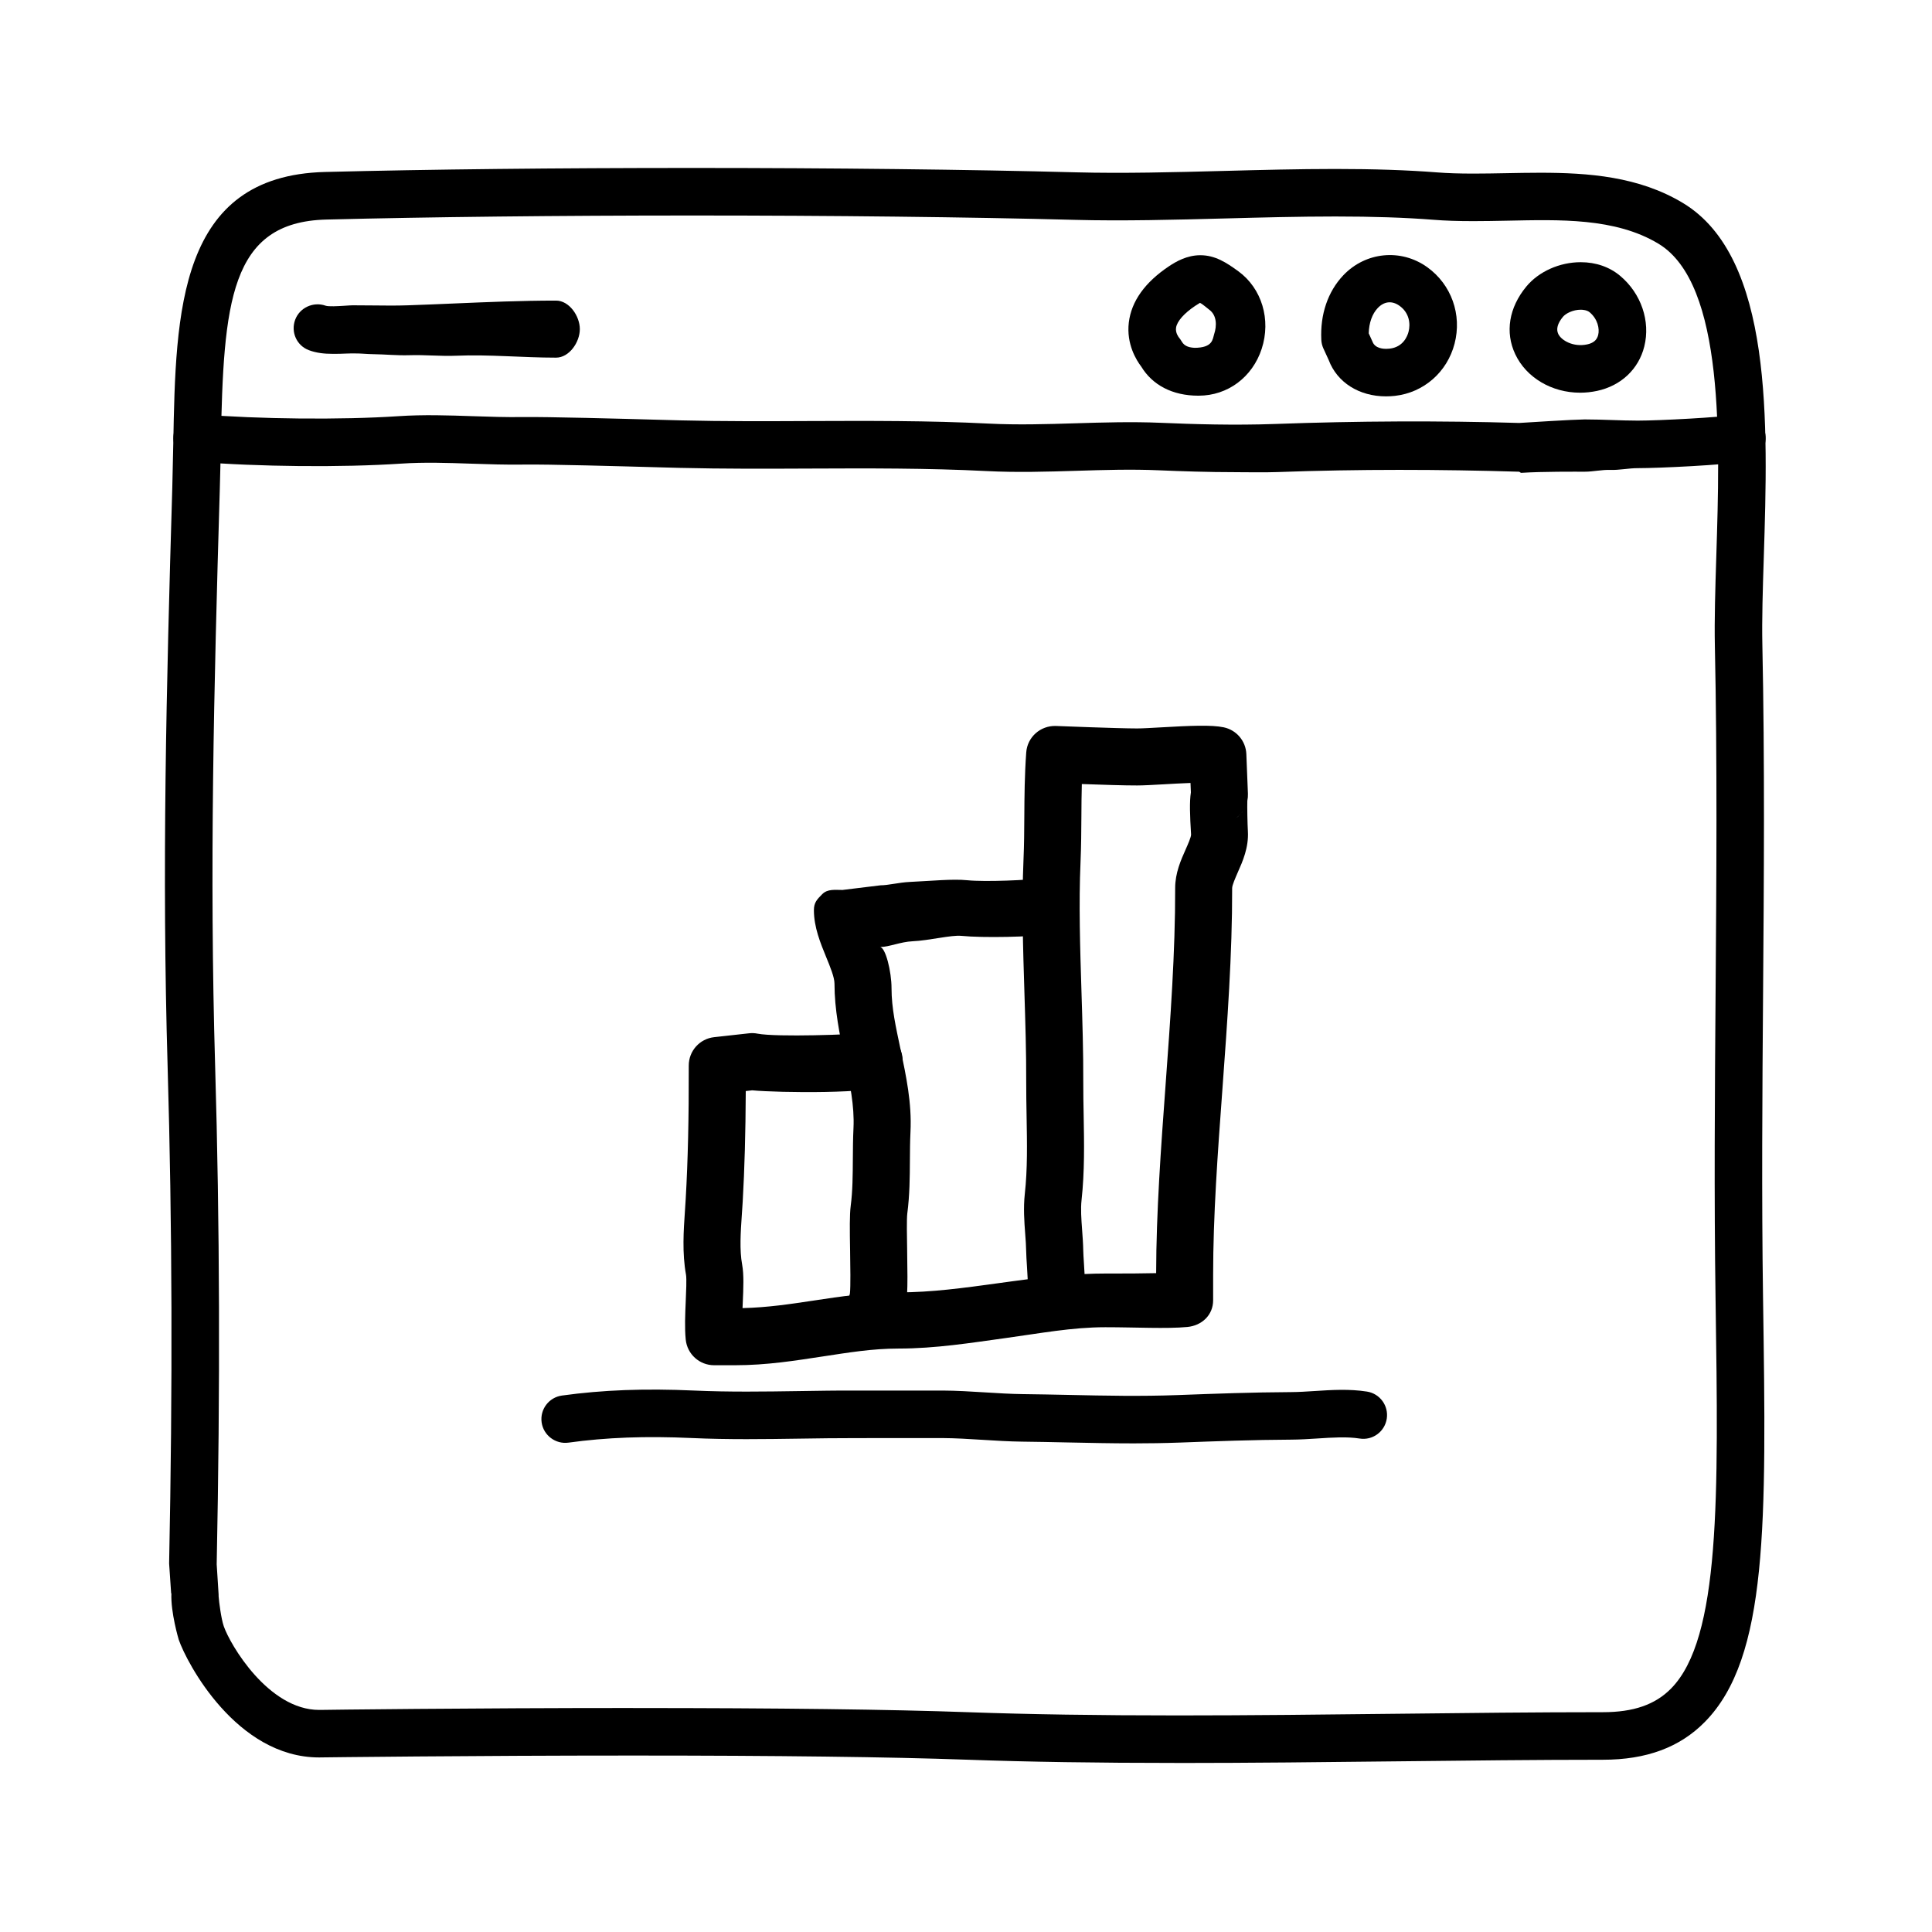 <?xml version="1.0" encoding="UTF-8"?>
<!-- The Best Svg Icon site in the world: iconSvg.co, Visit us! https://iconsvg.co -->
<svg fill="#000000" width="800px" height="800px" version="1.1" viewBox="144 144 512 512" xmlns="http://www.w3.org/2000/svg">
 <g>
  <path d="m456.19 611.2c-21.441 0-39.766-0.281-56.012-0.863-20.383-0.73-50.129-1.098-88.41-1.098-43.137 0-81.969 0.484-82.359 0.488l-0.836 0.012c-21.941 0-35.125-25.125-37.211-31.223-0.023-0.078-2.156-7.219-1.941-12.258h-0.066l-0.52-7.672c-0.016-0.176-0.016-0.098-0.016-0.266 0.953-46.871 0.82-89.844-0.398-131.64-1.531-52.094-0.344-100.31 1.238-153.5 0.109-3.945 0.188-7.824 0.262-11.68 0.645-34.879 1.316-70.938 40.199-71.926 27.766-0.707 61.445-1.066 97.418-1.066 37.203 0 73.277 0.414 101.59 1.16 12.496 0.328 26.031-0.023 39.188-0.371 9.715-0.258 19.758-0.52 29.535-0.52 10.289 0 19.121 0.297 26.992 0.91 2.785 0.215 5.844 0.316 9.629 0.316 2.848 0 5.734-0.055 8.629-0.109 3.008-0.055 6.019-0.117 9.035-0.117 12.762 0 26.184 0.973 37.883 8.035 23.902 14.434 22.516 58.48 21.402 93.875-0.273 8.504-0.523 16.539-0.379 23.215 0.648 30.969 0.418 62.109 0.191 92.223-0.203 26.43-0.402 53.75-0.012 80.832l0.012 0.75c0.863 58.973 1.375 94.566-15.434 111.62-6.637 6.746-15.48 10.023-27.027 10.023-17.539 0-35.859 0.211-54.473 0.418-19.242 0.215-38.797 0.438-58.113 0.438zm-144.42-14.555c38.426 0 68.328 0.371 88.863 1.109 16.09 0.574 34.27 0.852 55.559 0.852 19.266 0 38.773-0.223 57.973-0.438 18.656-0.211 37.023-0.418 54.613-0.418 8.105 0 13.852-1.988 18.062-6.262 13.113-13.305 12.566-50.758 11.809-102.6l-0.012-0.75c-0.398-27.211-0.191-54.613 0.012-81.109 0.223-30.023 0.457-61.07-0.191-91.859-0.145-7.008 0.109-15.203 0.383-23.879 0.957-30.422 2.273-72.074-15.324-82.699-11.473-6.926-26.289-6.379-40.16-6.106-2.977 0.059-5.945 0.117-8.871 0.117-4.117 0-7.488-0.109-10.602-0.359-7.551-0.59-16.062-0.871-26.023-0.871-9.613 0-19.574 0.262-29.207 0.52-13.312 0.348-27.066 0.715-39.852 0.371-28.207-0.742-64.164-1.152-101.26-1.152-35.352 0-69.832 0.383-97.09 1.074-25.594 0.648-27.234 21.965-27.938 59.582-0.07 3.898-0.141 7.859-0.266 11.848-1.57 53-2.754 101.07-1.238 152.82 1.23 41.934 1.367 85.152 0.414 132.13l0.504 7.918c0.016 0.207 0.02 0.406 0.012 0.609 0.102 1.465 0.676 5.894 1.352 7.856 1.676 4.898 11.84 22.199 25.293 22.199l0.543-0.004c0.523-0.023 39.43-0.508 82.645-0.508z"/>
  <path d="m471.48 269.13c-7.387 0-14.316-0.238-20.453-0.5-7.16-0.312-14.555-0.086-21.715 0.137-7.777 0.238-15.844 0.484-23.875 0.07-15.594-0.797-31.555-0.73-47.004-0.664-11.211 0.051-22.781 0.098-34.215-0.18l-5.43-0.145c-9.609-0.266-29.617-0.84-36.195-0.73-4.523 0.066-9.09-0.086-13.652-0.238-6.449-0.223-12.535-0.418-18.566-0.02-15.879 1.059-37.832 0.848-54.637-0.516-3.465-0.281-6.047-3.32-5.769-6.785 0.289-3.465 3.144-6.019 6.793-5.769 15.996 1.301 37.699 1.508 52.777 0.504 6.66-0.449 13.348-0.223 19.824 0 4.363 0.145 8.73 0.293 13.043 0.23 6.879-0.086 26.293 0.441 36.727 0.734l5.387 0.145c11.246 0.277 22.738 0.227 33.855 0.176 15.629-0.055 31.77-0.133 47.699 0.68 7.516 0.379 15.312 0.152 22.852-0.082 7.379-0.223 15.012-0.457 22.625-0.133 8.852 0.379 19.402 0.699 30.426 0.309 21.828-0.797 43.57-0.887 64.633-0.266 2.449-0.16 14.344-0.906 17.332-0.938 2.414 0 4.816 0.082 7.227 0.16 2.266 0.074 4.539 0.156 6.836 0.156 5.805 0 21.945-0.852 26.605-1.613 3.414-0.523 6.672 1.77 7.231 5.203 0.559 3.43-1.773 6.672-5.199 7.231-5.871 0.953-22.801 1.777-28.637 1.777-2.438 0-4.856 0.551-7.266 0.469-2.262-0.082-4.519 0.473-6.789 0.473h-0.051c-2.117 0-11.176-0.07-16.742 0.301-0.207 0.016-0.414-0.293-0.609-0.301-20.883-0.629-42.449-0.699-64.105 0.098-3.734 0.129-7.402 0.027-10.961 0.027z"/>
  <path d="m232.08 237.77c-2.07 0-4.203-0.207-6.227-0.969-3.234-1.219-4.828-4.793-3.641-8.035 1.188-3.246 4.84-4.898 8.074-3.754 0.789 0.277 3.336 0.121 4.711 0.035 1.164-0.074 2.289-0.172 3.293-0.133 1.559 0 3.109 0.016 4.672 0.031 3.031 0.035 6.066 0.07 9.09-0.035 4.125-0.137 8.238-0.312 12.332-0.488 8.762-0.371 17.824-0.762 26.922-0.762h0.059c3.477 0 6.297 4.082 6.297 7.559 0 3.477-2.82 7.559-6.297 7.559h-0.059c-8.82 0-17.75-0.875-26.383-0.508-4.137 0.176-8.281-0.277-12.449-0.137-3.211 0.105-6.422-0.238-9.648-0.277-1.551-0.016-3.246-0.211-4.641-0.191-0.734 0-1.566-0.02-2.414 0.031-1.188 0.074-2.426 0.074-3.691 0.074z"/>
  <path d="m461.66 248.86h-0.117c-6.801 0-12.137-2.801-15.105-7.715-1.258-1.637-3.981-5.945-3.289-11.699 0.68-5.602 4.258-10.617 10.637-14.883 1.879-1.254 4.781-2.926 8.305-2.926 3.918 0 6.887 1.926 10.082 4.254 6.219 4.535 8.711 12.82 6.188 20.555-2.457 7.516-9.008 12.414-16.699 12.414zm0.332-24.602c-0.059 0.086-0.488 0.289-1.211 0.77-2.992 2-4.856 4.121-5.113 5.812-0.211 1.375 0.691 2.504 0.73 2.555 0.238 0.289 0.578 0.762 0.762 1.09 0.762 1.387 2.246 1.688 3.863 1.699l-0.562 6.293v-6.297c5.039 0 4.871-2.309 5.32-3.684 0.691-2.106 0.75-4.914-1.328-6.43-0.531-0.387-1.766-1.504-2.461-1.809z"/>
  <path d="m511.31 249.04c-7.133 0-12.949-3.684-15.184-9.609l-1.41-3.078c-0.328-0.727-0.523-1.5-0.555-2.297-0.332-6.731 1.742-12.812 5.84-17.113 5.883-6.191 15.254-7.144 22.238-2.133 6.402 4.606 9.238 12.566 7.234 20.277-1.965 7.527-8.16 12.953-15.793 13.82-0.789 0.086-1.578 0.133-2.371 0.133zm-4.582-16.703 1.027 2.273c0.672 1.734 2.887 1.84 3.559 1.84 0.312 0 0.629-0.02 0.945-0.055 3.586-0.406 4.711-3.269 5.023-4.484 0.551-2.098 0.207-5.004-2.394-6.867-2.004-1.445-4.098-1.176-5.769 0.586-1.48 1.547-2.324 3.949-2.391 6.707z"/>
  <path d="m562.75 248.07c-7.523 0-14.27-4-17.191-10.195-2.742-5.82-1.676-12.348 2.918-17.922 3.289-3.988 8.82-6.469 14.43-6.469 4.016 0 7.629 1.254 10.449 3.617 5.559 4.66 8.07 12.004 6.398 18.711-1.5 6.031-6.191 10.434-12.539 11.785-1.484 0.312-2.981 0.473-4.465 0.473zm0.156-21.992c-2.051 0-3.961 0.973-4.719 1.891-1.422 1.723-1.84 3.25-1.234 4.527 0.812 1.719 3.981 3.551 7.644 2.777 1.668-0.352 2.602-1.152 2.938-2.508 0.406-1.637-0.125-4.219-2.266-6.016-0.707-0.578-1.785-0.672-2.363-0.672z"/>
  <path d="m376.48 496.49c-1.012 0-2.047-0.207-3.039-0.641-3.531-1.551-5.285-5.477-4.203-9.082 0.207-1.773 0.105-7.547 0.051-11.055-0.105-5.984-0.145-9.773 0.156-12.117 0.52-3.988 0.539-8.098 0.57-12.445 0.016-2.731 0.035-5.465 0.168-8.219 0.289-5.824-0.988-11.941-2.336-18.418-1.328-6.375-2.699-12.965-2.699-19.859 0-1.664-1.164-4.492-2.191-6.992-1.523-3.727-3.262-7.941-3.262-12.453 0-2.004 0.797-2.836 2.215-4.258 1.426-1.41 3.344-1.105 5.348-1.105h0.016l10.078-1.23c2.07 0 4.856-0.762 7.789-0.898 5.562-0.258 11.316-0.84 15.18-0.449 4.84 0.488 16.566-0.047 19.438-0.52 4.082-0.715 8.004 2.016 8.695 6.137 0.684 4.117-2.098 7.969-6.211 8.656-4.691 0.781-17.82 1.039-23.434 0.473-2.75-0.273-8.418 1.219-12.969 1.43-3.199 0.145-6.234 1.516-8.512 1.516h-0.16c1.5 0 3.098 6.516 3.098 10.938 0 5.344 1.152 10.277 2.383 16.164 1.48 7.125 3.019 14.172 2.637 21.922-0.121 2.535-0.133 4.906-0.152 7.426-0.023 4.613-0.055 9.309-0.695 14.219-0.176 1.367-0.098 6.266-0.031 9.875 0.18 10.938 0.105 13.965-1.004 16.496-1.242 2.824-4.016 4.492-6.922 4.492z"/>
  <path d="m338.7 505.8h-5.457c-3.875 0-7.117-2.926-7.516-6.781-0.312-3.012-0.152-6.711 0.004-10.281 0.105-2.332 0.258-5.859 0.07-6.902-1.047-5.769-0.645-11.73-0.281-16.988l0.203-3.195c0.586-10.277 0.836-21.148 0.805-35.266-0.012-3.859 2.891-7.106 6.727-7.527l9.234-1.023c0.746-0.09 1.508-0.059 2.254 0.09 5.109 0.973 25.398 0.238 29.16-0.207 3.078-0.727 6.43 0.543 8.184 3.391 2.191 3.559 1.082 8.211-2.473 10.398-3.898 2.398-29.137 2.102-36.281 1.438l-1.699 0.191c-0.055 11.25-0.312 20.512-0.816 29.379l-0.223 3.367c-0.324 4.801-0.637 9.336 0.082 13.254 0.488 2.695 0.332 6.195 0.156 10.258-0.02 0.418-0.035 0.84-0.055 1.266 6.648-0.16 12.656-1.066 18.977-2.019 7.004-1.059 14.242-2.152 22.391-2.152 8.75 0 17.277-1.176 26.293-2.414 2.613-0.359 5.25-0.727 7.91-1.059-0.059-1.27-0.141-2.562-0.195-3.441-0.105-1.566-0.188-2.953-0.203-3.883-0.023-1.562-0.145-3.133-0.262-4.707-0.242-3.215-0.516-6.852-0.102-10.621 0.727-6.566 0.598-13.371 0.469-20.582-0.055-3.066-0.105-6.133-0.102-9.16 0.031-7.637-0.227-15.68-0.469-23.457-0.367-11.656-0.746-23.715-0.246-35.363 0.172-3.981 0.195-7.754 0.215-11.523 0.035-5.316 0.07-10.812 0.508-16.879 0.297-4.07 3.758-7.133 7.84-7.012 0.168 0.004 16.426 0.656 21.531 0.656 1.387 0 3.68-0.137 6.254-0.281 7.992-0.457 13.457-0.699 16.715-0.016 3.387 0.715 5.856 3.637 5.992 7.094l0.418 10.504c0.023 0.637-0.031 1.266-0.156 1.867-0.059 1.594 0.031 6.062 0.145 8.055 0.258 4.324-1.391 8.027-2.715 11-0.605 1.406-1.453 3.305-1.453 4.09 0.039 17.48-1.289 35.629-2.574 53.184-1.27 17.281-2.465 33.602-2.465 49.332v6.715c0 3.898-2.969 6.711-6.848 7.074-5.438 0.52-13.742 0.066-21.703 0.066h-0.016c-8.82 0-17.371 1.629-26.43 2.871-9.129 1.258-18.566 2.781-28.355 2.781-7.012 0-13.387 1.078-20.133 2.098-7.215 1.086-14.676 2.324-23.309 2.324zm91.996-154.02c-0.082 2.871-0.102 5.691-0.117 8.605-0.023 3.949-0.051 7.898-0.227 12.07-0.484 11.09-0.109 22.859 0.246 34.238 0.25 7.91 0.508 16.086 0.48 23.988-0.012 2.922 0.047 5.871 0.102 8.828 0.133 7.367 0.273 14.984-0.555 22.504-0.262 2.387-0.066 5.039 0.141 7.848 0.137 1.863 0.277 3.727 0.309 5.582 0.012 0.762 0.09 1.891 0.168 3.16 0.07 1.078 0.133 2.086 0.18 3.027 1.824-0.086 3.668-0.133 5.516-0.133 0.359-0.004 1.062 0 1.598 0 3.996 0 8.184-0.012 11.855-0.102 0.023-16.152 1.285-33.344 2.504-49.977 1.266-17.27 2.574-35.129 2.535-52.043-0.012-4.019 1.535-7.481 2.777-10.262 0.543-1.223 1.457-3.269 1.438-3.949-0.309-5.094-0.438-8.621-0.051-11.191l-0.102-2.481c-2.453 0.09-5.144 0.242-7.027 0.352-2.926 0.168-5.543 0.309-7.113 0.309-3.062 0.016-9.508-0.191-14.656-0.375zm42.883 6.883c-0.66 1.055-1.578 1.949-2.707 2.578 1.262-0.703 2.129-1.645 2.707-2.578z"/>
  <path d="m444.39 526.51c-5.812 0-11.547-0.121-17.477-0.246-3.981-0.086-7.992-0.172-12.086-0.215-3.359-0.039-6.906-0.258-10.469-0.48-3.582-0.223-7.18-0.449-10.578-0.465-4.316-0.016-8.645-0.004-12.973 0l-10.27 0.012c-4.742-0.004-9.684 0.059-14.531 0.137-9.34 0.137-19.016 0.281-28.598-0.156-12.312-0.559-22.73-0.172-32.773 1.219-3.394 0.465-6.621-1.93-7.098-5.375-0.48-3.445 1.93-6.625 5.375-7.106 10.82-1.496 21.98-1.914 35.066-1.324 9.199 0.418 18.68 0.277 27.84 0.141 4.914-0.07 9.906-0.168 14.73-0.137l10.223-0.004c4.348-0.016 8.707-0.02 13.047 0 3.637 0.016 7.477 0.246 11.309 0.488 3.34 0.207 6.676 0.418 9.828 0.453 4.137 0.047 8.191 0.133 12.211 0.215 9.855 0.211 19.164 0.406 29.051 0.039 9.688-0.363 19.703-0.734 29.941-0.785 2.016-0.012 4.09-0.145 6.188-0.281 4.527-0.297 9.215-0.594 13.906 0.141 3.441 0.535 5.789 3.758 5.254 7.195-0.535 3.441-3.754 5.801-7.195 5.25-3.332-0.523-7.129-0.277-11.156-0.016-2.348 0.152-4.676 0.297-6.938 0.309-10.031 0.047-19.945 0.418-29.527 0.777-4.195 0.152-8.27 0.215-12.301 0.215z"/>
 </g>
</svg>